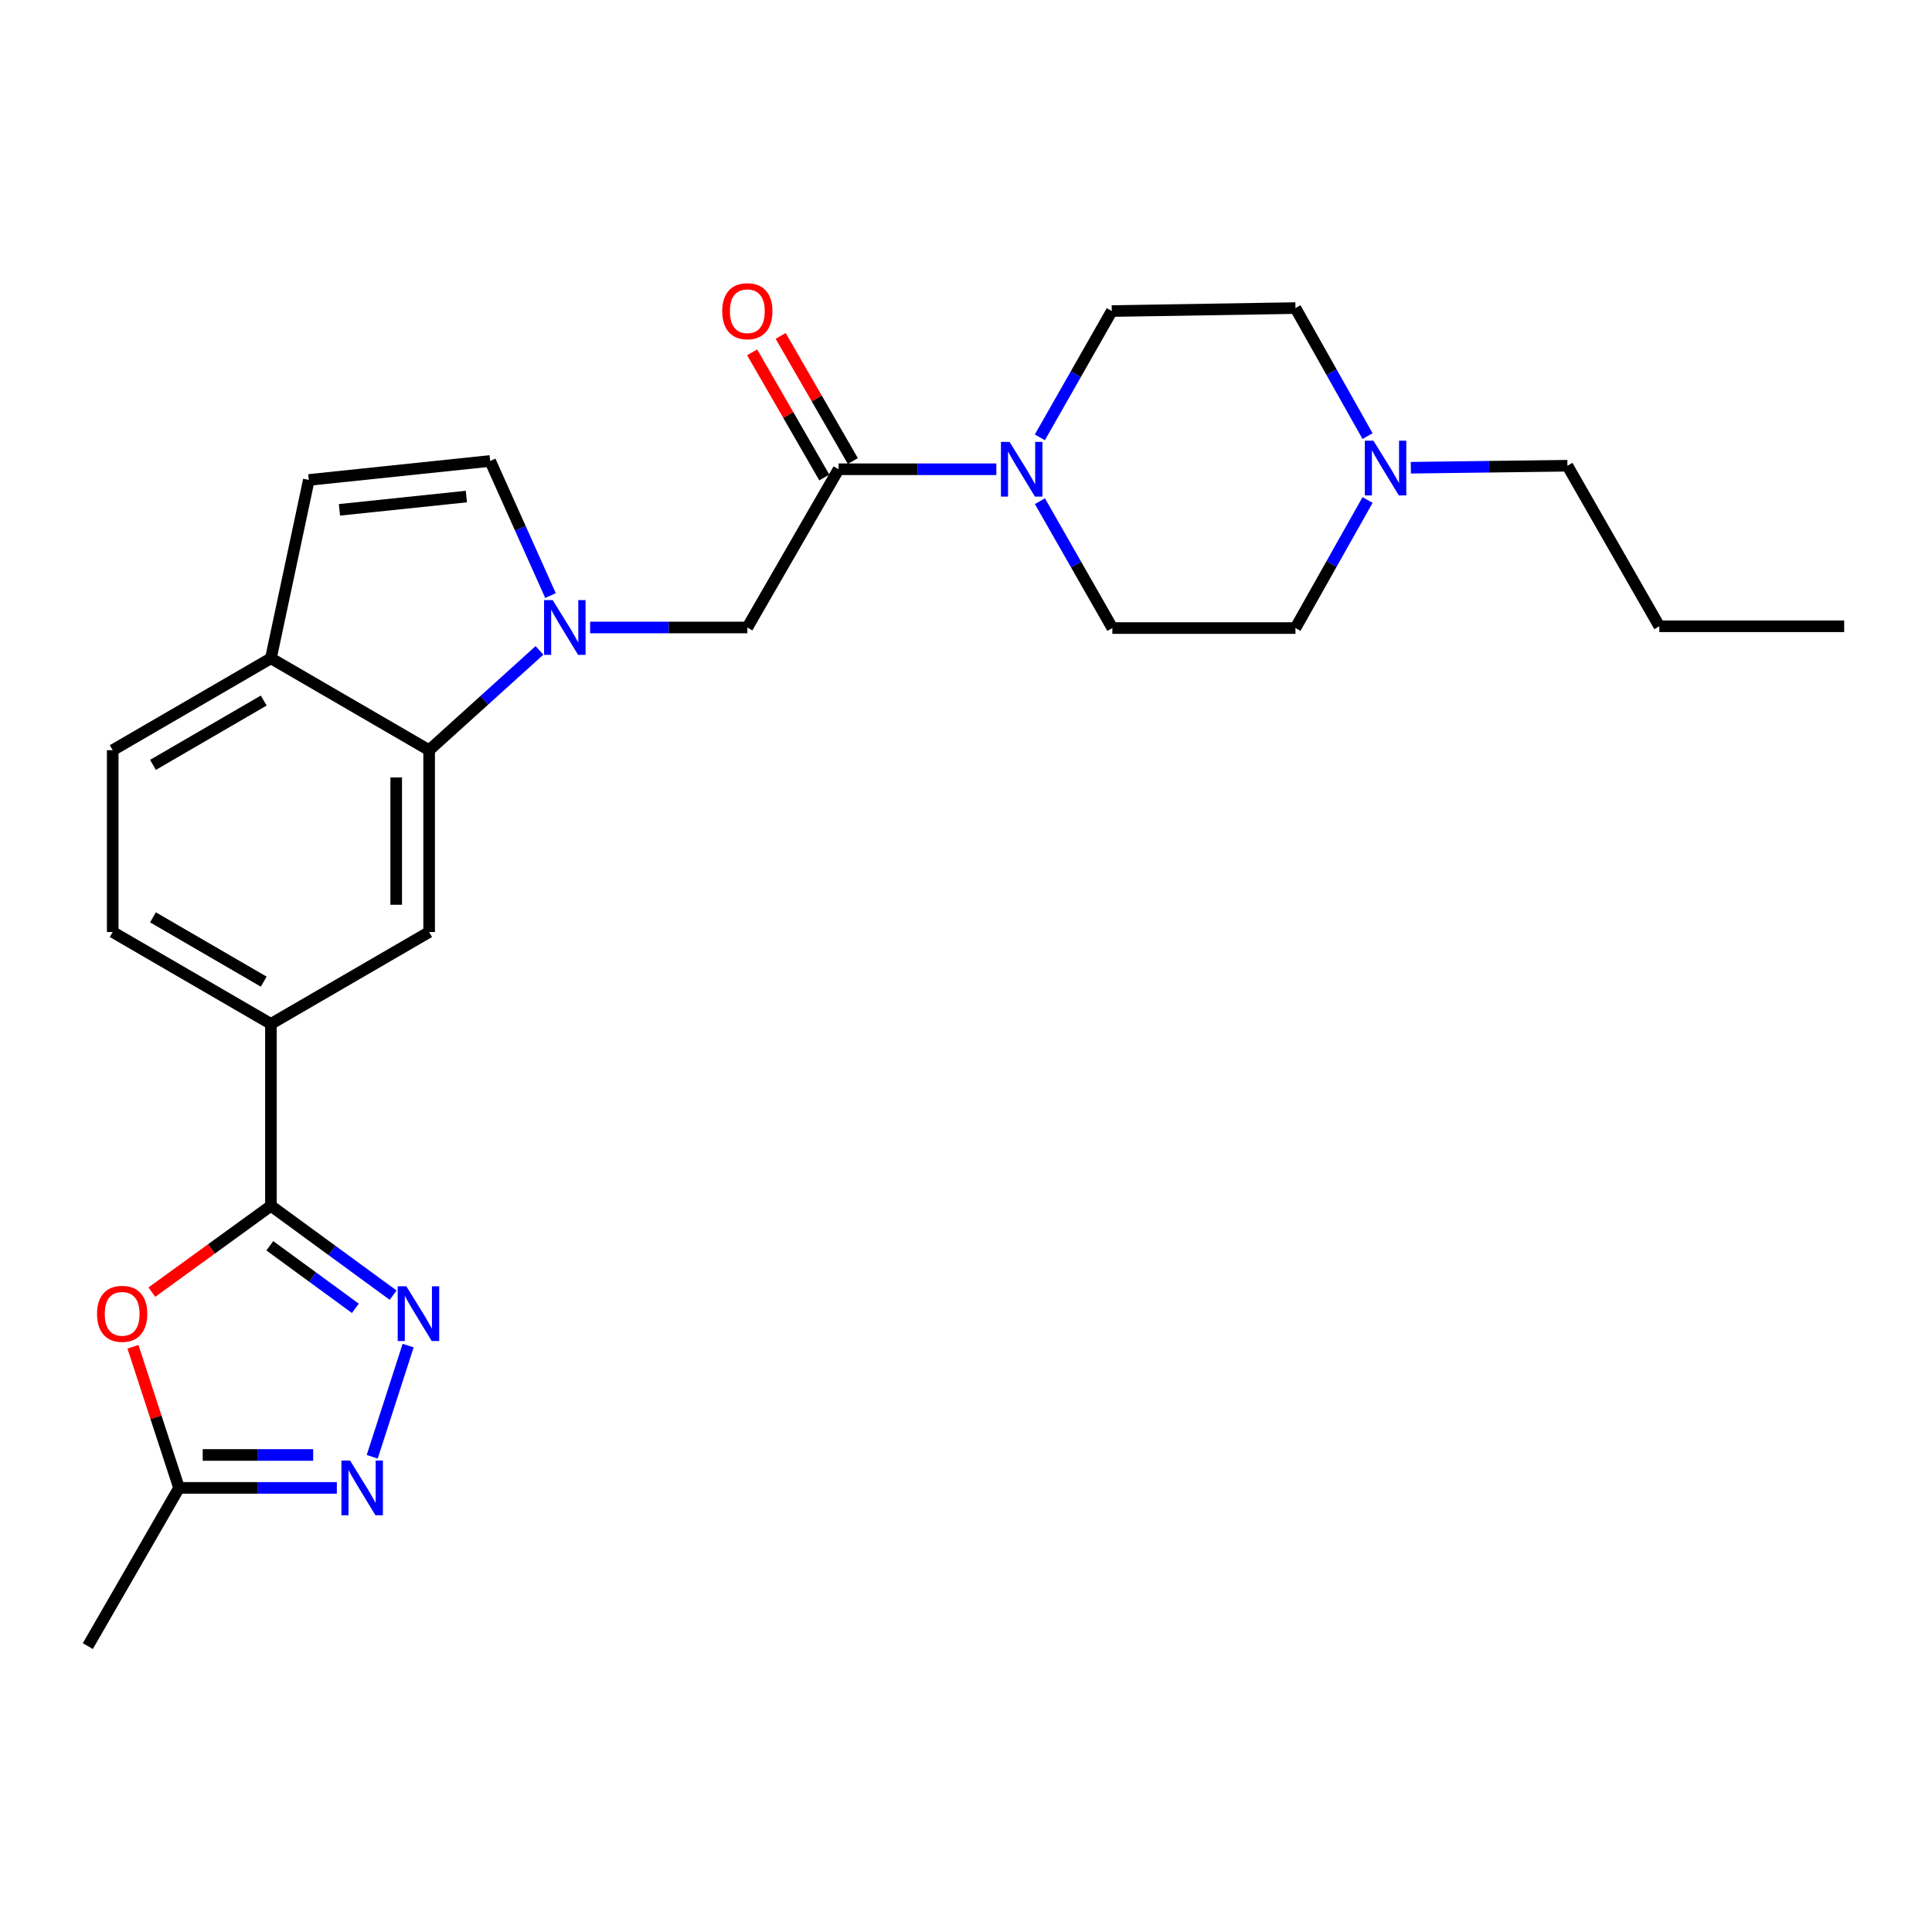 <?xml version='1.0' encoding='iso-8859-1'?>
<svg version='1.1' baseProfile='full'
              xmlns='http://www.w3.org/2000/svg'
                      xmlns:rdkit='http://www.rdkit.org/xml'
                      xmlns:xlink='http://www.w3.org/1999/xlink'
                  xml:space='preserve'
width='1000px' height='1000px' viewBox='0 0 1000 1000'>
<!-- END OF HEADER -->
<rect style='opacity:1.0;fill:#FFFFFF;stroke:none' width='1000' height='1000' x='0' y='0'> </rect>
<path class='bond-4' d='M 279.238,336.64 L 250.679,362.465' style='fill:none;fill-rule:evenodd;stroke:#0000FF;stroke-width:6px;stroke-linecap:butt;stroke-linejoin:miter;stroke-opacity:1' />
<path class='bond-4' d='M 250.679,362.465 L 222.12,388.29' style='fill:none;fill-rule:evenodd;stroke:#000000;stroke-width:6px;stroke-linecap:butt;stroke-linejoin:miter;stroke-opacity:1' />
<path class='bond-7' d='M 284.939,308.266 L 269.323,273.428' style='fill:none;fill-rule:evenodd;stroke:#0000FF;stroke-width:6px;stroke-linecap:butt;stroke-linejoin:miter;stroke-opacity:1' />
<path class='bond-7' d='M 269.323,273.428 L 253.706,238.59' style='fill:none;fill-rule:evenodd;stroke:#000000;stroke-width:6px;stroke-linecap:butt;stroke-linejoin:miter;stroke-opacity:1' />
<path class='bond-10' d='M 305.447,324.787 L 346.133,324.787' style='fill:none;fill-rule:evenodd;stroke:#0000FF;stroke-width:6px;stroke-linecap:butt;stroke-linejoin:miter;stroke-opacity:1' />
<path class='bond-10' d='M 346.133,324.787 L 386.818,324.787' style='fill:none;fill-rule:evenodd;stroke:#000000;stroke-width:6px;stroke-linecap:butt;stroke-linejoin:miter;stroke-opacity:1' />
<path class='bond-0' d='M 140.23,624.122 L 140.23,529.971' style='fill:none;fill-rule:evenodd;stroke:#000000;stroke-width:6px;stroke-linecap:butt;stroke-linejoin:miter;stroke-opacity:1' />
<path class='bond-1' d='M 140.23,624.122 L 171.858,647.248' style='fill:none;fill-rule:evenodd;stroke:#000000;stroke-width:6px;stroke-linecap:butt;stroke-linejoin:miter;stroke-opacity:1' />
<path class='bond-1' d='M 171.858,647.248 L 203.486,670.373' style='fill:none;fill-rule:evenodd;stroke:#0000FF;stroke-width:6px;stroke-linecap:butt;stroke-linejoin:miter;stroke-opacity:1' />
<path class='bond-1' d='M 139.66,644.817 L 161.799,661.005' style='fill:none;fill-rule:evenodd;stroke:#000000;stroke-width:6px;stroke-linecap:butt;stroke-linejoin:miter;stroke-opacity:1' />
<path class='bond-1' d='M 161.799,661.005 L 183.938,677.193' style='fill:none;fill-rule:evenodd;stroke:#0000FF;stroke-width:6px;stroke-linecap:butt;stroke-linejoin:miter;stroke-opacity:1' />
<path class='bond-2' d='M 140.23,624.122 L 109.417,646.464' style='fill:none;fill-rule:evenodd;stroke:#000000;stroke-width:6px;stroke-linecap:butt;stroke-linejoin:miter;stroke-opacity:1' />
<path class='bond-2' d='M 109.417,646.464 L 78.604,668.805' style='fill:none;fill-rule:evenodd;stroke:#FF0000;stroke-width:6px;stroke-linecap:butt;stroke-linejoin:miter;stroke-opacity:1' />
<path class='bond-3' d='M 211.251,696.485 L 192.657,754.035' style='fill:none;fill-rule:evenodd;stroke:#0000FF;stroke-width:6px;stroke-linecap:butt;stroke-linejoin:miter;stroke-opacity:1' />
<path class='bond-8' d='M 68.82,697.087 L 80.746,733.608' style='fill:none;fill-rule:evenodd;stroke:#FF0000;stroke-width:6px;stroke-linecap:butt;stroke-linejoin:miter;stroke-opacity:1' />
<path class='bond-8' d='M 80.746,733.608 L 92.672,770.13' style='fill:none;fill-rule:evenodd;stroke:#000000;stroke-width:6px;stroke-linecap:butt;stroke-linejoin:miter;stroke-opacity:1' />
<path class='bond-29' d='M 174.348,770.13 L 133.51,770.13' style='fill:none;fill-rule:evenodd;stroke:#0000FF;stroke-width:6px;stroke-linecap:butt;stroke-linejoin:miter;stroke-opacity:1' />
<path class='bond-29' d='M 133.51,770.13 L 92.672,770.13' style='fill:none;fill-rule:evenodd;stroke:#000000;stroke-width:6px;stroke-linecap:butt;stroke-linejoin:miter;stroke-opacity:1' />
<path class='bond-29' d='M 162.096,753.087 L 133.51,753.087' style='fill:none;fill-rule:evenodd;stroke:#0000FF;stroke-width:6px;stroke-linecap:butt;stroke-linejoin:miter;stroke-opacity:1' />
<path class='bond-29' d='M 133.51,753.087 L 104.923,753.087' style='fill:none;fill-rule:evenodd;stroke:#000000;stroke-width:6px;stroke-linecap:butt;stroke-linejoin:miter;stroke-opacity:1' />
<path class='bond-9' d='M 222.12,388.29 L 222.12,482.422' style='fill:none;fill-rule:evenodd;stroke:#000000;stroke-width:6px;stroke-linecap:butt;stroke-linejoin:miter;stroke-opacity:1' />
<path class='bond-9' d='M 205.078,402.41 L 205.078,468.302' style='fill:none;fill-rule:evenodd;stroke:#000000;stroke-width:6px;stroke-linecap:butt;stroke-linejoin:miter;stroke-opacity:1' />
<path class='bond-13' d='M 222.12,388.29 L 140.23,340.732' style='fill:none;fill-rule:evenodd;stroke:#000000;stroke-width:6px;stroke-linecap:butt;stroke-linejoin:miter;stroke-opacity:1' />
<path class='bond-5' d='M 434.045,242.888 L 386.818,324.787' style='fill:none;fill-rule:evenodd;stroke:#000000;stroke-width:6px;stroke-linecap:butt;stroke-linejoin:miter;stroke-opacity:1' />
<path class='bond-6' d='M 434.045,242.888 L 474.878,242.888' style='fill:none;fill-rule:evenodd;stroke:#000000;stroke-width:6px;stroke-linecap:butt;stroke-linejoin:miter;stroke-opacity:1' />
<path class='bond-6' d='M 474.878,242.888 L 515.712,242.888' style='fill:none;fill-rule:evenodd;stroke:#0000FF;stroke-width:6px;stroke-linecap:butt;stroke-linejoin:miter;stroke-opacity:1' />
<path class='bond-15' d='M 441.427,238.631 L 422.751,206.248' style='fill:none;fill-rule:evenodd;stroke:#000000;stroke-width:6px;stroke-linecap:butt;stroke-linejoin:miter;stroke-opacity:1' />
<path class='bond-15' d='M 422.751,206.248 L 404.075,173.865' style='fill:none;fill-rule:evenodd;stroke:#FF0000;stroke-width:6px;stroke-linecap:butt;stroke-linejoin:miter;stroke-opacity:1' />
<path class='bond-15' d='M 426.663,247.145 L 407.988,214.762' style='fill:none;fill-rule:evenodd;stroke:#000000;stroke-width:6px;stroke-linecap:butt;stroke-linejoin:miter;stroke-opacity:1' />
<path class='bond-15' d='M 407.988,214.762 L 389.312,182.379' style='fill:none;fill-rule:evenodd;stroke:#FF0000;stroke-width:6px;stroke-linecap:butt;stroke-linejoin:miter;stroke-opacity:1' />
<path class='bond-16' d='M 538.258,259.414 L 557.006,292.248' style='fill:none;fill-rule:evenodd;stroke:#0000FF;stroke-width:6px;stroke-linecap:butt;stroke-linejoin:miter;stroke-opacity:1' />
<path class='bond-16' d='M 557.006,292.248 L 575.754,325.081' style='fill:none;fill-rule:evenodd;stroke:#000000;stroke-width:6px;stroke-linecap:butt;stroke-linejoin:miter;stroke-opacity:1' />
<path class='bond-17' d='M 538.226,226.372 L 556.839,193.685' style='fill:none;fill-rule:evenodd;stroke:#0000FF;stroke-width:6px;stroke-linecap:butt;stroke-linejoin:miter;stroke-opacity:1' />
<path class='bond-17' d='M 556.839,193.685 L 575.451,160.998' style='fill:none;fill-rule:evenodd;stroke:#000000;stroke-width:6px;stroke-linecap:butt;stroke-linejoin:miter;stroke-opacity:1' />
<path class='bond-12' d='M 253.706,238.59 L 159.848,248.418' style='fill:none;fill-rule:evenodd;stroke:#000000;stroke-width:6px;stroke-linecap:butt;stroke-linejoin:miter;stroke-opacity:1' />
<path class='bond-12' d='M 241.402,257.014 L 175.702,263.893' style='fill:none;fill-rule:evenodd;stroke:#000000;stroke-width:6px;stroke-linecap:butt;stroke-linejoin:miter;stroke-opacity:1' />
<path class='bond-23' d='M 92.672,770.13 L 45.455,852.02' style='fill:none;fill-rule:evenodd;stroke:#000000;stroke-width:6px;stroke-linecap:butt;stroke-linejoin:miter;stroke-opacity:1' />
<path class='bond-11' d='M 222.12,482.422 L 140.23,529.971' style='fill:none;fill-rule:evenodd;stroke:#000000;stroke-width:6px;stroke-linecap:butt;stroke-linejoin:miter;stroke-opacity:1' />
<path class='bond-27' d='M 140.23,529.971 L 58.341,482.422' style='fill:none;fill-rule:evenodd;stroke:#000000;stroke-width:6px;stroke-linecap:butt;stroke-linejoin:miter;stroke-opacity:1' />
<path class='bond-27' d='M 136.505,508.1 L 79.182,474.816' style='fill:none;fill-rule:evenodd;stroke:#000000;stroke-width:6px;stroke-linecap:butt;stroke-linejoin:miter;stroke-opacity:1' />
<path class='bond-26' d='M 159.848,248.418 L 140.23,340.732' style='fill:none;fill-rule:evenodd;stroke:#000000;stroke-width:6px;stroke-linecap:butt;stroke-linejoin:miter;stroke-opacity:1' />
<path class='bond-19' d='M 140.23,340.732 L 58.341,388.29' style='fill:none;fill-rule:evenodd;stroke:#000000;stroke-width:6px;stroke-linecap:butt;stroke-linejoin:miter;stroke-opacity:1' />
<path class='bond-19' d='M 136.506,362.603 L 79.183,395.894' style='fill:none;fill-rule:evenodd;stroke:#000000;stroke-width:6px;stroke-linecap:butt;stroke-linejoin:miter;stroke-opacity:1' />
<path class='bond-14' d='M 707.846,225.728 L 689.184,192.596' style='fill:none;fill-rule:evenodd;stroke:#0000FF;stroke-width:6px;stroke-linecap:butt;stroke-linejoin:miter;stroke-opacity:1' />
<path class='bond-14' d='M 689.184,192.596 L 670.521,159.465' style='fill:none;fill-rule:evenodd;stroke:#000000;stroke-width:6px;stroke-linecap:butt;stroke-linejoin:miter;stroke-opacity:1' />
<path class='bond-22' d='M 730.254,242.096 L 770.774,241.579' style='fill:none;fill-rule:evenodd;stroke:#0000FF;stroke-width:6px;stroke-linecap:butt;stroke-linejoin:miter;stroke-opacity:1' />
<path class='bond-22' d='M 770.774,241.579 L 811.293,241.061' style='fill:none;fill-rule:evenodd;stroke:#000000;stroke-width:6px;stroke-linecap:butt;stroke-linejoin:miter;stroke-opacity:1' />
<path class='bond-28' d='M 707.848,258.8 L 689.185,291.94' style='fill:none;fill-rule:evenodd;stroke:#0000FF;stroke-width:6px;stroke-linecap:butt;stroke-linejoin:miter;stroke-opacity:1' />
<path class='bond-28' d='M 689.185,291.94 L 670.521,325.081' style='fill:none;fill-rule:evenodd;stroke:#000000;stroke-width:6px;stroke-linecap:butt;stroke-linejoin:miter;stroke-opacity:1' />
<path class='bond-21' d='M 575.754,325.081 L 670.521,325.081' style='fill:none;fill-rule:evenodd;stroke:#000000;stroke-width:6px;stroke-linecap:butt;stroke-linejoin:miter;stroke-opacity:1' />
<path class='bond-20' d='M 575.451,160.998 L 670.521,159.465' style='fill:none;fill-rule:evenodd;stroke:#000000;stroke-width:6px;stroke-linecap:butt;stroke-linejoin:miter;stroke-opacity:1' />
<path class='bond-18' d='M 58.341,482.422 L 58.341,388.29' style='fill:none;fill-rule:evenodd;stroke:#000000;stroke-width:6px;stroke-linecap:butt;stroke-linejoin:miter;stroke-opacity:1' />
<path class='bond-24' d='M 811.293,241.061 L 858.861,324.163' style='fill:none;fill-rule:evenodd;stroke:#000000;stroke-width:6px;stroke-linecap:butt;stroke-linejoin:miter;stroke-opacity:1' />
<path class='bond-25' d='M 858.861,324.163 L 954.545,324.163' style='fill:none;fill-rule:evenodd;stroke:#000000;stroke-width:6px;stroke-linecap:butt;stroke-linejoin:miter;stroke-opacity:1' />
<path  class='atom-0' d='M 286.085 310.627
L 295.365 325.627
Q 296.285 327.107, 297.765 329.787
Q 299.245 332.467, 299.325 332.627
L 299.325 310.627
L 303.085 310.627
L 303.085 338.947
L 299.205 338.947
L 289.245 322.547
Q 288.085 320.627, 286.845 318.427
Q 285.645 316.227, 285.285 315.547
L 285.285 338.947
L 281.605 338.947
L 281.605 310.627
L 286.085 310.627
' fill='#0000FF'/>
<path  class='atom-2' d='M 210.331 665.796
L 219.611 680.796
Q 220.531 682.276, 222.011 684.956
Q 223.491 687.636, 223.571 687.796
L 223.571 665.796
L 227.331 665.796
L 227.331 694.116
L 223.451 694.116
L 213.491 677.716
Q 212.331 675.796, 211.091 673.596
Q 209.891 671.396, 209.531 670.716
L 209.531 694.116
L 205.851 694.116
L 205.851 665.796
L 210.331 665.796
' fill='#0000FF'/>
<path  class='atom-3' d='M 50.226 680.036
Q 50.226 673.236, 53.586 669.436
Q 56.946 665.636, 63.226 665.636
Q 69.506 665.636, 72.866 669.436
Q 76.226 673.236, 76.226 680.036
Q 76.226 686.916, 72.826 690.836
Q 69.426 694.716, 63.226 694.716
Q 56.986 694.716, 53.586 690.836
Q 50.226 686.956, 50.226 680.036
M 63.226 691.516
Q 67.546 691.516, 69.866 688.636
Q 72.226 685.716, 72.226 680.036
Q 72.226 674.476, 69.866 671.676
Q 67.546 668.836, 63.226 668.836
Q 58.906 668.836, 56.546 671.636
Q 54.226 674.436, 54.226 680.036
Q 54.226 685.756, 56.546 688.636
Q 58.906 691.516, 63.226 691.516
' fill='#FF0000'/>
<path  class='atom-4' d='M 181.197 755.97
L 190.477 770.97
Q 191.397 772.45, 192.877 775.13
Q 194.357 777.81, 194.437 777.97
L 194.437 755.97
L 198.197 755.97
L 198.197 784.29
L 194.317 784.29
L 184.357 767.89
Q 183.197 765.97, 181.957 763.77
Q 180.757 761.57, 180.397 760.89
L 180.397 784.29
L 176.717 784.29
L 176.717 755.97
L 181.197 755.97
' fill='#0000FF'/>
<path  class='atom-7' d='M 522.561 228.728
L 531.841 243.728
Q 532.761 245.208, 534.241 247.888
Q 535.721 250.568, 535.801 250.728
L 535.801 228.728
L 539.561 228.728
L 539.561 257.048
L 535.681 257.048
L 525.721 240.648
Q 524.561 238.728, 523.321 236.528
Q 522.121 234.328, 521.761 233.648
L 521.761 257.048
L 518.081 257.048
L 518.081 228.728
L 522.561 228.728
' fill='#0000FF'/>
<path  class='atom-15' d='M 710.901 228.103
L 720.181 243.103
Q 721.101 244.583, 722.581 247.263
Q 724.061 249.943, 724.141 250.103
L 724.141 228.103
L 727.901 228.103
L 727.901 256.423
L 724.021 256.423
L 714.061 240.023
Q 712.901 238.103, 711.661 235.903
Q 710.461 233.703, 710.101 233.023
L 710.101 256.423
L 706.421 256.423
L 706.421 228.103
L 710.901 228.103
' fill='#0000FF'/>
<path  class='atom-16' d='M 373.818 161.078
Q 373.818 154.278, 377.178 150.478
Q 380.538 146.678, 386.818 146.678
Q 393.098 146.678, 396.458 150.478
Q 399.818 154.278, 399.818 161.078
Q 399.818 167.958, 396.418 171.878
Q 393.018 175.758, 386.818 175.758
Q 380.578 175.758, 377.178 171.878
Q 373.818 167.998, 373.818 161.078
M 386.818 172.558
Q 391.138 172.558, 393.458 169.678
Q 395.818 166.758, 395.818 161.078
Q 395.818 155.518, 393.458 152.718
Q 391.138 149.878, 386.818 149.878
Q 382.498 149.878, 380.138 152.678
Q 377.818 155.478, 377.818 161.078
Q 377.818 166.798, 380.138 169.678
Q 382.498 172.558, 386.818 172.558
' fill='#FF0000'/>
</svg>
